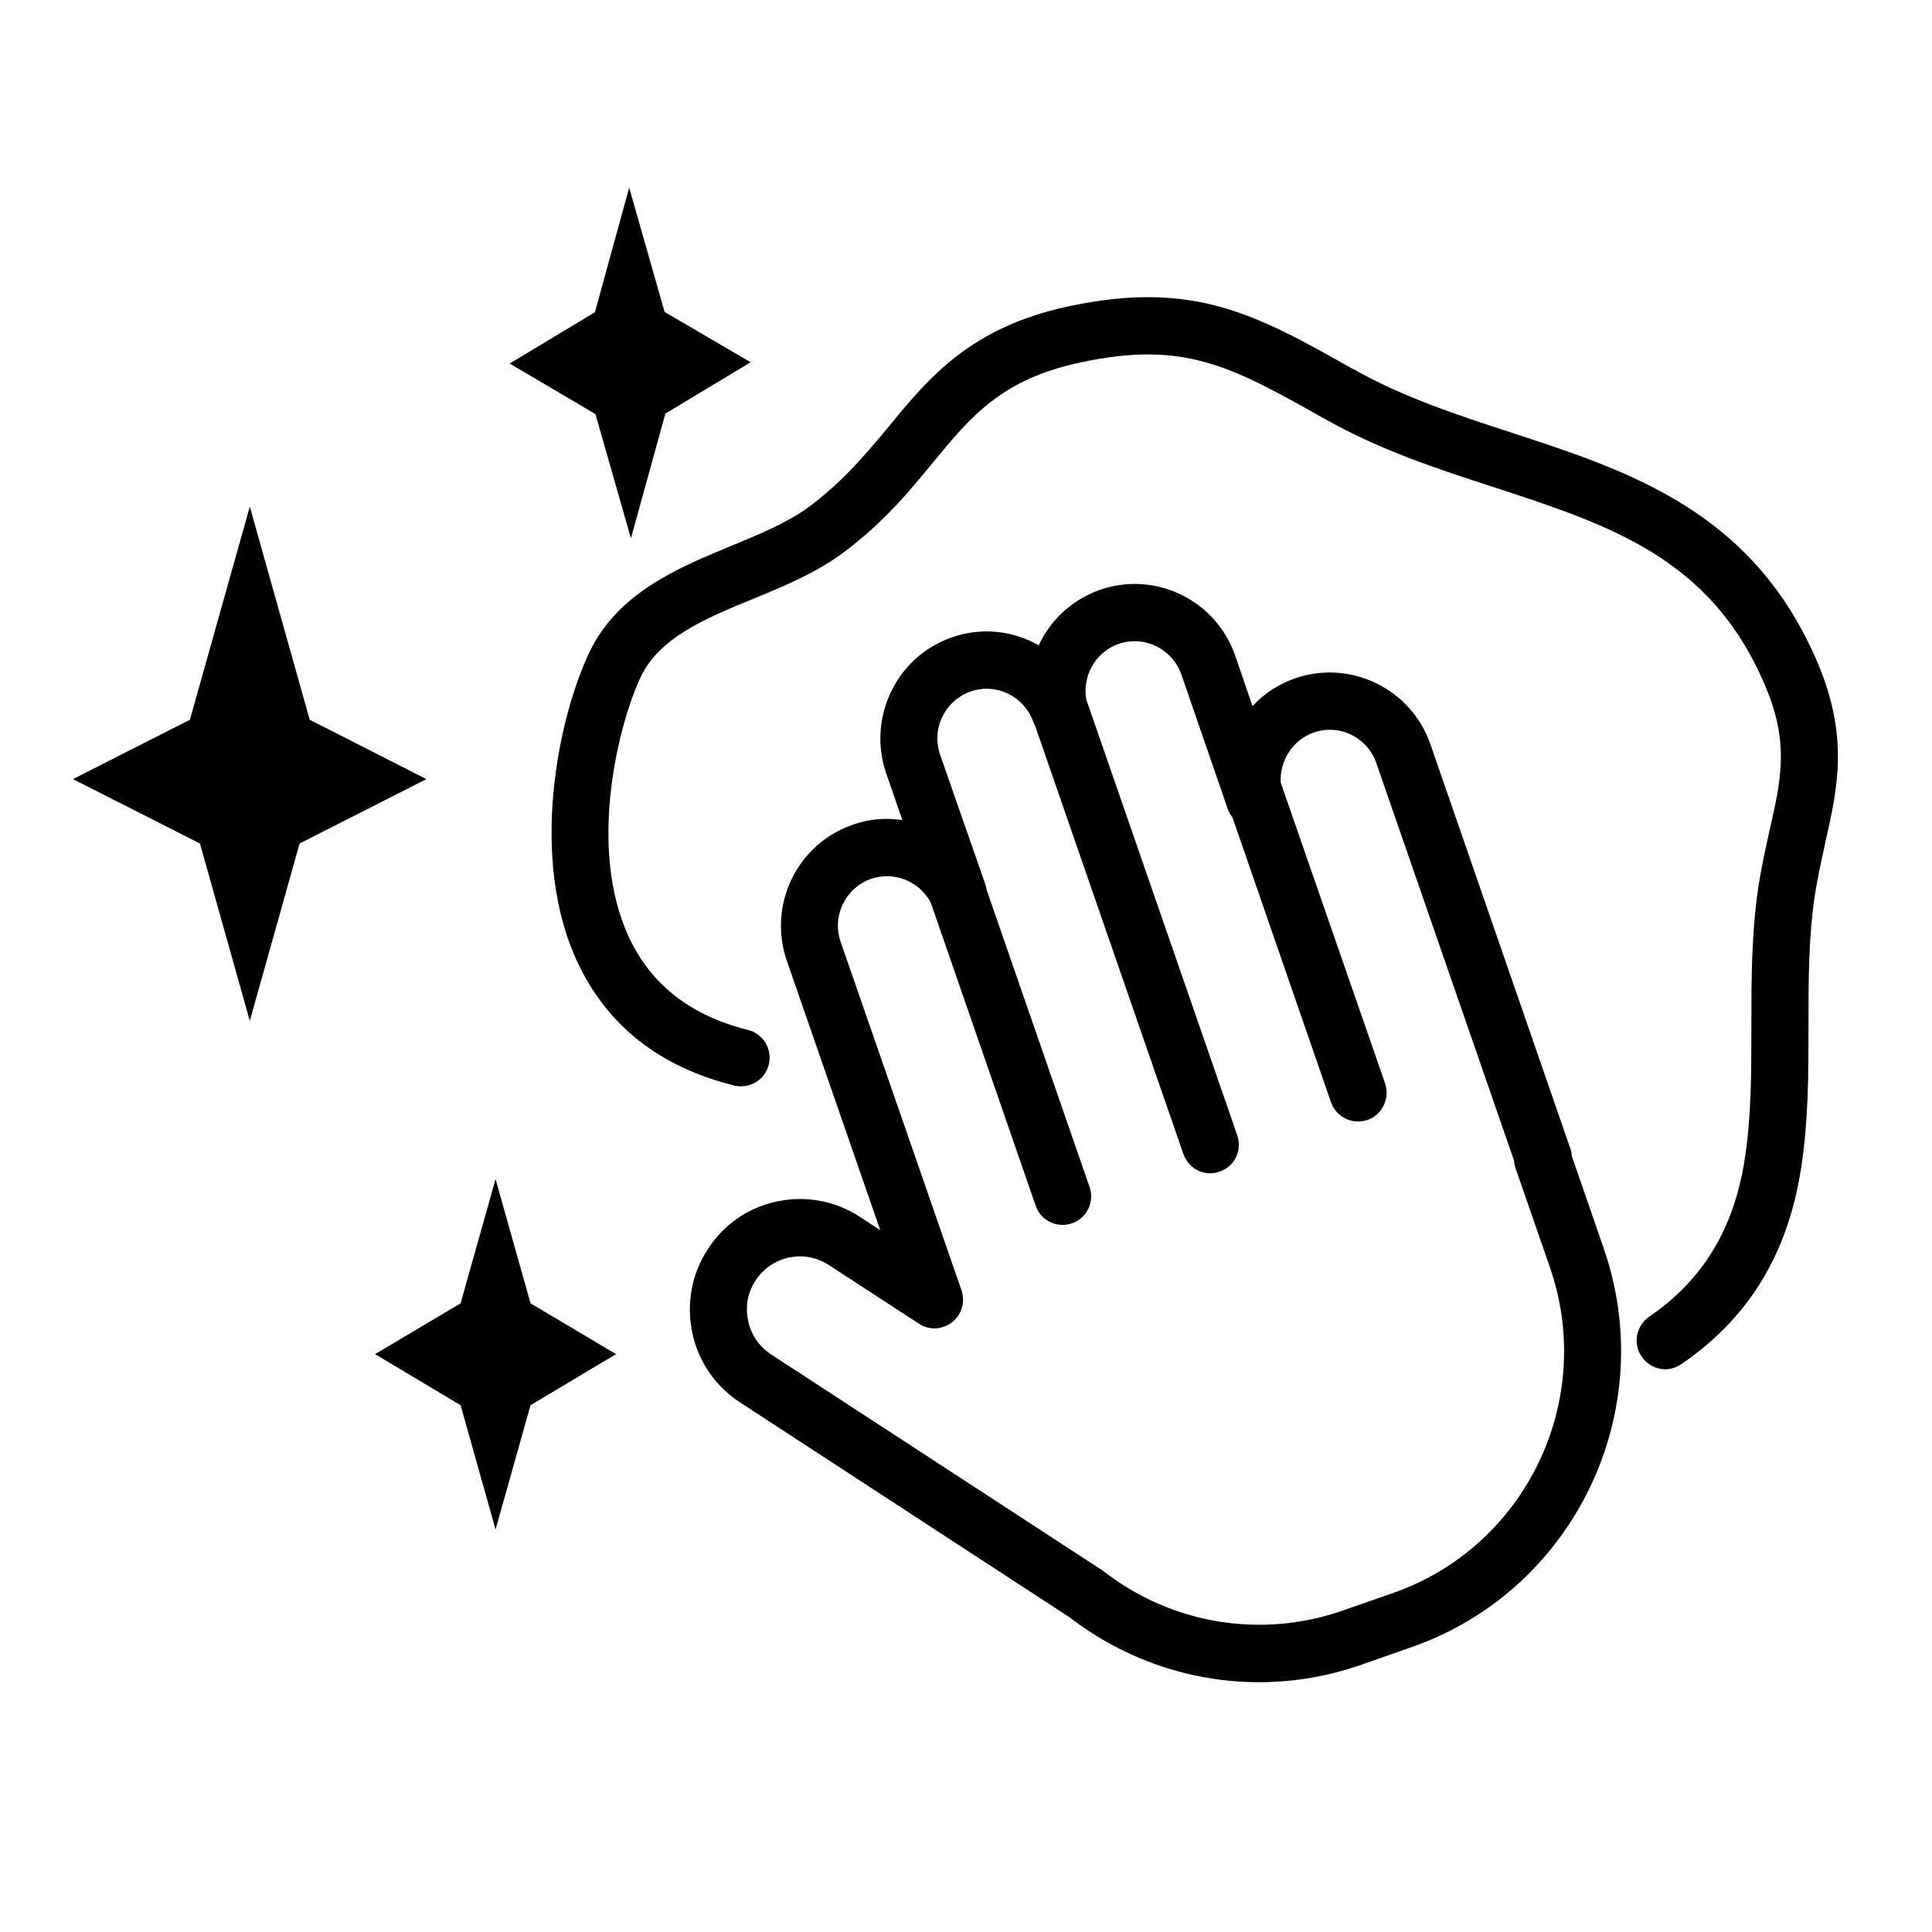 <?xml version="1.0" encoding="UTF-8"?>
<svg xmlns="http://www.w3.org/2000/svg" xmlns:xlink="http://www.w3.org/1999/xlink" width="40" zoomAndPan="magnify" viewBox="0 0 30 30" height="40" preserveAspectRatio="xMidYMid meet" version="1.0">
  <defs>
    <clipPath id="55c016afc5">
      <path d="M 7 2.902 L 12 2.902 L 12 9 L 7 9 Z M 7 2.902 " clip-rule="nonzero"></path>
    </clipPath>
    <clipPath id="a2d3c2051a">
      <path d="M 1.133 7 L 7 7 L 7 16 L 1.133 16 Z M 1.133 7 " clip-rule="nonzero"></path>
    </clipPath>
    <clipPath id="990476092e">
      <path d="M 10.672 9.031 L 25.195 9.031 L 25.195 26.121 L 10.672 26.121 Z M 10.672 9.031 " clip-rule="nonzero"></path>
    </clipPath>
    <clipPath id="876e971b7d">
      <path d="M 8 4 L 28.715 4 L 28.715 22 L 8 22 Z M 8 4 " clip-rule="nonzero"></path>
    </clipPath>
  </defs>
  <g clip-path="url(#55c016afc5)">
    <path fill="#000000" d="M 9.797 8.359 L 10.332 6.422 L 11.656 5.625 L 10.32 4.844 L 9.77 2.914 L 9.238 4.848 L 7.914 5.645 L 9.246 6.43 L 9.797 8.359 " fill-opacity="1" fill-rule="nonzero"></path>
  </g>
  <g clip-path="url(#a2d3c2051a)">
    <path fill="#000000" d="M 4.809 11.176 L 3.879 7.867 L 2.949 11.176 L 1.133 12.098 L 3.105 13.098 L 3.879 15.852 L 4.652 13.098 L 6.621 12.098 L 4.809 11.176 " fill-opacity="1" fill-rule="nonzero"></path>
  </g>
  <path fill="#000000" d="M 7.152 21.82 L 7.695 23.75 L 8.238 21.82 L 9.566 21.027 L 8.238 20.238 L 7.695 18.309 L 7.152 20.238 L 5.824 21.027 L 7.152 21.82 " fill-opacity="1" fill-rule="nonzero"></path>
  <g clip-path="url(#990476092e)">
    <path fill="#000000" d="M 11.73 19.887 C 11.852 19.699 12.035 19.574 12.25 19.527 C 12.309 19.516 12.363 19.508 12.422 19.508 C 12.578 19.508 12.734 19.555 12.867 19.641 L 14.27 20.555 C 14.43 20.66 14.633 20.648 14.785 20.531 C 14.934 20.414 14.992 20.215 14.93 20.035 L 13.055 14.629 C 12.914 14.227 13.125 13.789 13.523 13.648 C 13.883 13.523 14.277 13.684 14.453 14.016 L 16.082 18.723 C 16.145 18.906 16.316 19.02 16.5 19.02 C 16.551 19.02 16.598 19.012 16.645 18.996 C 16.879 18.914 17 18.66 16.918 18.43 L 15.32 13.816 C 15.316 13.793 15.312 13.77 15.305 13.746 L 14.598 11.719 C 14.531 11.523 14.543 11.312 14.633 11.129 C 14.723 10.945 14.879 10.805 15.07 10.738 C 15.465 10.598 15.898 10.809 16.043 11.203 C 16.051 11.227 16.062 11.25 16.074 11.273 L 18.375 17.918 C 18.441 18.102 18.609 18.219 18.793 18.219 C 18.844 18.219 18.891 18.211 18.941 18.191 C 19.172 18.113 19.293 17.859 19.211 17.625 L 16.867 10.859 C 16.805 10.492 17.012 10.125 17.367 10 C 17.766 9.859 18.203 10.074 18.344 10.473 L 19.066 12.566 C 19.082 12.613 19.109 12.656 19.137 12.691 L 20.668 17.117 C 20.734 17.301 20.906 17.414 21.086 17.414 C 21.137 17.414 21.184 17.406 21.234 17.391 C 21.465 17.309 21.586 17.055 21.508 16.824 L 19.887 12.152 C 19.867 11.816 20.07 11.492 20.398 11.375 C 20.797 11.234 21.234 11.449 21.371 11.848 L 23.508 18.016 C 23.512 18.055 23.52 18.094 23.531 18.133 L 24.066 19.676 C 24.785 21.742 23.695 24.012 21.637 24.734 L 20.852 25.008 C 19.59 25.449 18.203 25.223 17.141 24.402 C 17.129 24.395 17.121 24.387 17.109 24.379 L 11.973 21.031 C 11.789 20.91 11.66 20.723 11.617 20.508 C 11.57 20.293 11.609 20.07 11.73 19.887 Z M 10.75 20.695 C 10.844 21.145 11.109 21.527 11.492 21.777 L 16.613 25.117 C 17.473 25.777 18.504 26.121 19.551 26.121 C 20.086 26.121 20.621 26.031 21.145 25.848 L 21.926 25.574 C 24.445 24.691 25.781 21.914 24.902 19.383 L 24.406 17.949 C 24.406 17.91 24.398 17.871 24.383 17.832 L 22.211 11.555 C 21.91 10.691 20.965 10.234 20.105 10.535 C 19.848 10.625 19.625 10.773 19.449 10.965 L 19.18 10.18 C 18.879 9.316 17.938 8.859 17.078 9.16 C 16.645 9.312 16.312 9.629 16.129 10.02 C 15.73 9.793 15.242 9.734 14.777 9.898 C 14.363 10.043 14.027 10.344 13.836 10.742 C 13.645 11.141 13.617 11.59 13.762 12.012 L 14.012 12.734 C 13.758 12.695 13.492 12.715 13.234 12.809 C 12.375 13.109 11.918 14.055 12.219 14.922 L 13.668 19.102 L 13.352 18.895 C 12.969 18.645 12.512 18.562 12.066 18.656 C 11.617 18.75 11.234 19.016 10.988 19.402 C 10.738 19.785 10.656 20.246 10.75 20.695 " fill-opacity="1" fill-rule="nonzero"></path>
  </g>
  <g clip-path="url(#876e971b7d)">
    <path fill="#000000" d="M 9.152 10.129 C 8.676 11.125 8.203 13.312 8.969 14.945 C 9.43 15.926 10.246 16.57 11.398 16.855 C 11.637 16.914 11.879 16.77 11.938 16.531 C 11.996 16.293 11.852 16.051 11.613 15.992 C 10.73 15.773 10.113 15.293 9.77 14.562 C 9.113 13.164 9.609 11.23 9.949 10.512 C 10.242 9.898 10.949 9.605 11.699 9.297 C 12.176 9.102 12.668 8.895 13.078 8.594 C 13.711 8.125 14.125 7.625 14.488 7.18 C 15.082 6.461 15.551 5.891 16.773 5.629 C 18.398 5.281 19.117 5.688 20.555 6.496 L 20.586 6.512 C 21.434 6.992 22.332 7.285 23.199 7.566 C 25.004 8.156 26.559 8.664 27.398 10.621 C 27.789 11.523 27.66 12.094 27.48 12.883 C 27.422 13.148 27.359 13.426 27.309 13.738 C 27.195 14.477 27.195 15.223 27.195 15.941 C 27.195 16.664 27.195 17.344 27.09 18.012 C 26.922 19.086 26.438 19.879 25.609 20.445 C 25.406 20.586 25.352 20.863 25.492 21.066 C 25.578 21.191 25.715 21.262 25.859 21.262 C 25.941 21.262 26.031 21.234 26.105 21.184 C 27.148 20.473 27.758 19.48 27.965 18.152 C 28.082 17.414 28.082 16.664 28.082 15.941 C 28.082 15.223 28.082 14.543 28.184 13.879 C 28.23 13.594 28.289 13.332 28.344 13.078 C 28.535 12.234 28.715 11.438 28.215 10.27 C 27.215 7.941 25.312 7.32 23.473 6.719 C 22.648 6.449 21.793 6.172 21.02 5.734 L 20.988 5.719 C 19.512 4.887 18.539 4.34 16.586 4.758 C 15.066 5.086 14.426 5.863 13.809 6.613 C 13.457 7.035 13.098 7.473 12.555 7.875 C 12.23 8.113 11.809 8.289 11.363 8.473 C 10.531 8.816 9.594 9.203 9.152 10.129 " fill-opacity="1" fill-rule="nonzero"></path>
  </g>
</svg>
